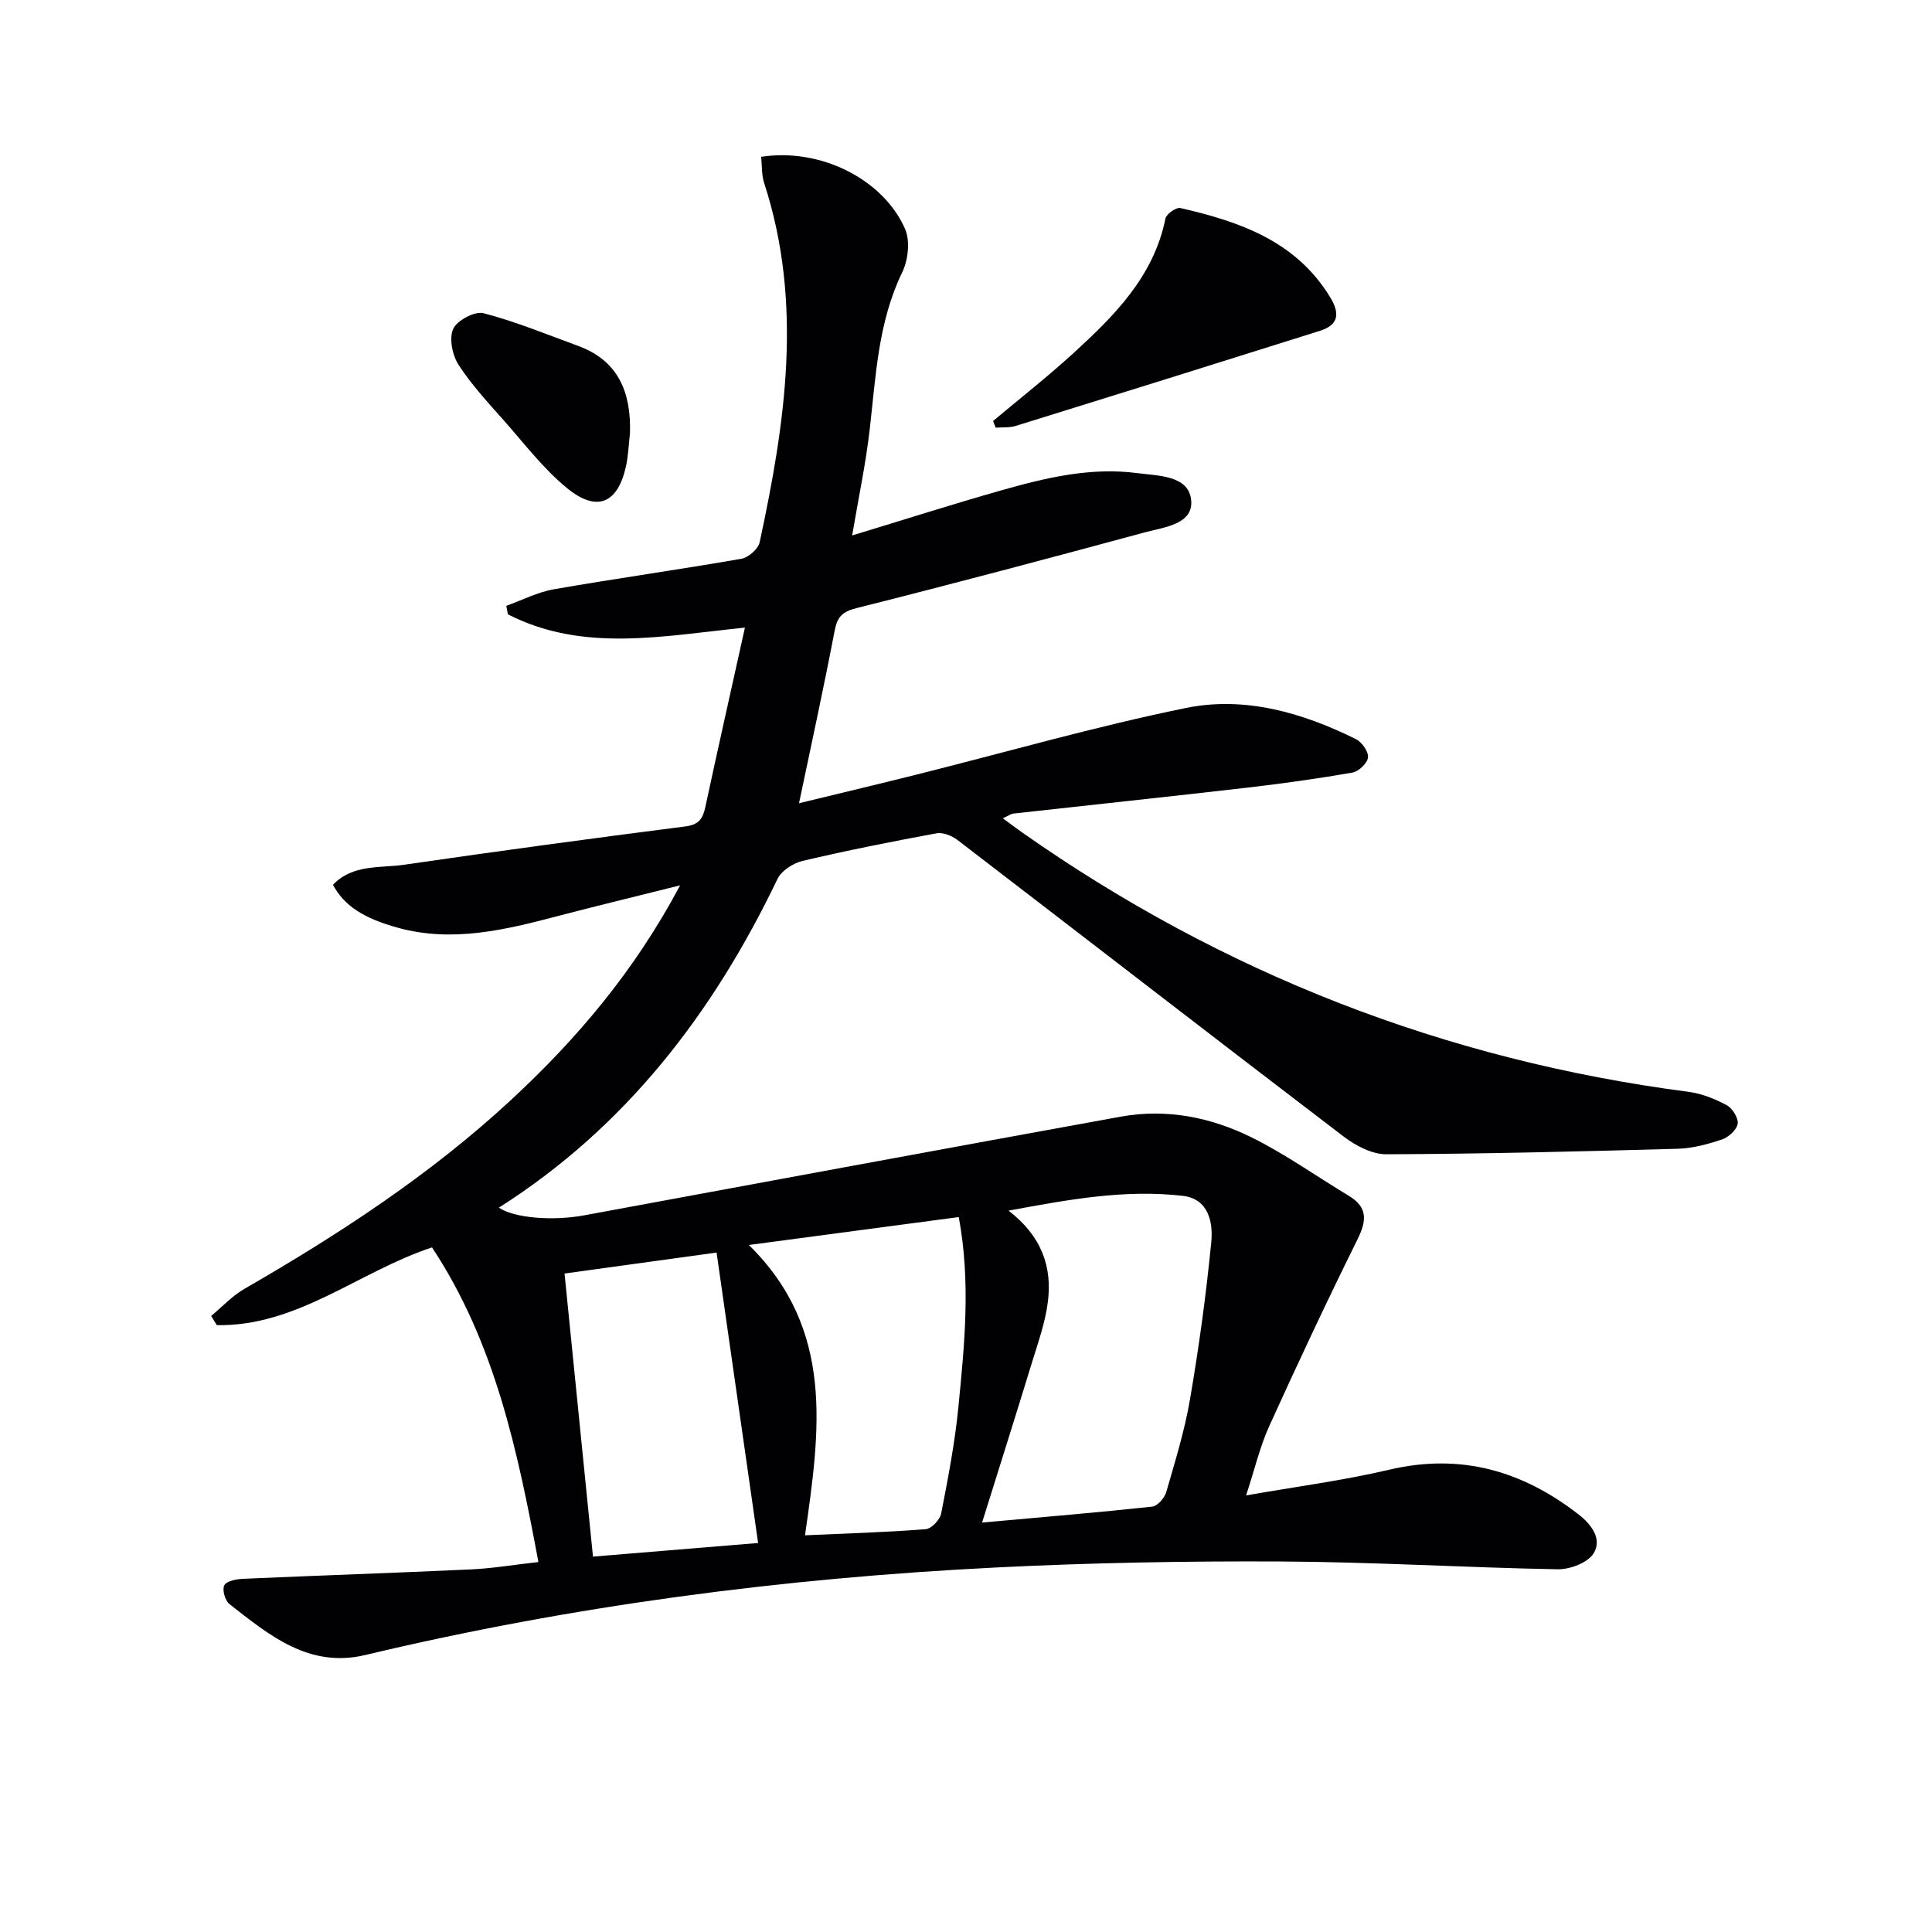 <svg enable-background="new 0 0 400 400" viewBox="0 0 400 400" xmlns="http://www.w3.org/2000/svg"><g fill="#010103"><path d="m157.59 32.47c12.14-1.9 25.17 4.52 29.77 14.87 1.11 2.49.68 6.48-.57 9.05-5 10.33-5.45 21.43-6.72 32.47-.82 7.18-2.34 14.27-3.64 22 10.87-3.3 20.9-6.51 31.03-9.38 9.12-2.59 18.39-4.78 27.98-3.53 4.33.57 10.54.45 11.16 5.45.63 5.13-5.51 5.73-9.5 6.8-19.86 5.37-39.74 10.67-59.69 15.68-2.95.74-4.04 1.75-4.6 4.67-2.23 11.69-4.78 23.32-7.38 35.75 8.19-1.99 16.18-3.89 24.14-5.88 18.66-4.67 37.18-10.01 56.01-13.85 12.16-2.47 24.08.97 35.17 6.47 1.23.61 2.61 2.6 2.48 3.79s-1.95 2.91-3.24 3.13c-7.18 1.25-14.4 2.26-21.64 3.1-16.17 1.87-32.37 3.58-48.55 5.38-.46.05-.9.39-2.18.98 1.59 1.16 2.79 2.07 4.02 2.94 41.58 29.21 87.54 47.11 137.94 53.69 2.72.36 5.46 1.45 7.89 2.75 1.19.64 2.47 2.67 2.3 3.85-.19 1.26-1.88 2.8-3.24 3.26-2.96.99-6.11 1.85-9.21 1.93-20.09.56-40.19 1.06-60.29 1.14-2.96.01-6.35-1.77-8.83-3.66-26.73-20.38-53.3-40.97-79.98-61.42-1.15-.88-3.01-1.62-4.34-1.37-9.27 1.71-18.53 3.55-27.71 5.71-1.96.46-4.39 2.03-5.21 3.76-13.29 27.7-31.35 51.31-57.67 68.03 3.2 2.18 11.21 2.79 17.67 1.59 37.03-6.84 74.05-13.7 111.09-20.43 9.48-1.72 18.69.13 27.15 4.33 6.95 3.45 13.35 8.02 20.03 12.04 4.01 2.41 3.73 5.2 1.8 9.09-6.32 12.77-12.38 25.68-18.27 38.66-1.9 4.19-2.95 8.76-4.77 14.3 10.47-1.84 20.16-3.09 29.63-5.32 14.77-3.48 27.55.2 39.21 9.26 2.7 2.09 4.93 5.13 3.1 8.07-1.21 1.93-4.88 3.32-7.42 3.28-19.13-.34-38.24-1.52-57.36-1.61-19.63-.1-39.3.26-58.91 1.24-44.05 2.2-87.65 7.88-130.6 18.12-11.67 2.78-19.89-4.09-28.13-10.54-.91-.71-1.54-2.96-1.08-3.88.44-.88 2.46-1.29 3.82-1.35 15.78-.7 31.57-1.22 47.36-1.96 4.44-.21 8.86-.96 13.86-1.52-4.29-22.99-9.01-45.47-22.03-65.14-15.15 5.01-27.88 16.39-44.55 16.1-.39-.64-.78-1.27-1.17-1.91 2.28-1.89 4.36-4.15 6.89-5.61 19.65-11.33 38.56-23.68 55.26-39.17 13.61-12.62 25.5-26.61 34.94-44.37-9.29 2.33-17.43 4.29-25.52 6.41-10.83 2.84-21.67 5.47-32.91 2.37-7.17-1.97-11.15-4.6-13.44-8.89 4.07-4.3 9.74-3.43 14.78-4.16 19.37-2.82 38.77-5.44 58.19-7.93 2.75-.35 3.59-1.56 4.11-3.96 2.61-12.15 5.35-24.28 8.21-37.2-17.02 1.73-33.53 5.21-49.07-2.75-.11-.59-.23-1.17-.34-1.76 3.28-1.17 6.48-2.84 9.87-3.43 12.91-2.25 25.89-4.06 38.79-6.31 1.46-.25 3.5-2.03 3.8-3.42 5.31-24.68 9.03-49.42.96-74.29-.58-1.65-.45-3.53-.65-5.51zm45.74 282.76c12.84-1.16 24.05-2.09 35.23-3.3 1.09-.12 2.54-1.79 2.9-3.01 1.84-6.37 3.82-12.76 4.93-19.28 1.84-10.76 3.33-21.61 4.39-32.47.4-4.11-.56-8.96-5.88-9.58-11.91-1.39-23.58.74-36.09 3.06 6.86 5.27 9.1 11.69 8.12 19.05-.56 4.22-2.03 8.35-3.29 12.45-3.23 10.58-6.58 21.13-10.31 33.08zm-36.66 2.64c8.79-.4 16.91-.63 25-1.27 1.18-.09 2.94-1.96 3.19-3.25 1.43-7.32 2.85-14.68 3.57-22.09 1.26-12.87 2.58-25.79.07-39.28-14.34 1.91-28.54 3.79-43.46 5.78 17.88 17.55 14.7 38.54 11.63 60.11zm-18.31-58.54c-10.27 1.41-20.69 2.85-31.48 4.34 1.99 19.75 3.92 38.96 5.89 58.61 12.17-1 23.61-1.95 34.19-2.82-2.92-20.4-5.73-40.04-8.6-60.13z"/><path d="m205.61 87.16c5.56-4.67 11.29-9.16 16.65-14.06 8.49-7.77 16.61-15.86 19.04-27.87.19-.93 2.23-2.36 3.09-2.16 12.32 2.83 23.98 6.85 31.06 18.56 2.01 3.32 1.65 5.65-2.13 6.85-20.99 6.62-42 13.18-63.02 19.7-1.3.4-2.76.26-4.15.37-.18-.47-.36-.93-.54-1.39z"/><path d="m130.43 89.7c-.27 2.3-.34 4.64-.84 6.89-1.68 7.57-5.93 9.51-12.03 4.6-4.96-4-8.92-9.26-13.19-14.08-3.3-3.73-6.73-7.41-9.42-11.56-1.29-2-2-5.46-1.13-7.44.78-1.76 4.47-3.73 6.27-3.27 6.64 1.72 13.05 4.38 19.52 6.74 8.52 3.1 11.07 9.76 10.82 18.12z"/></g></svg>